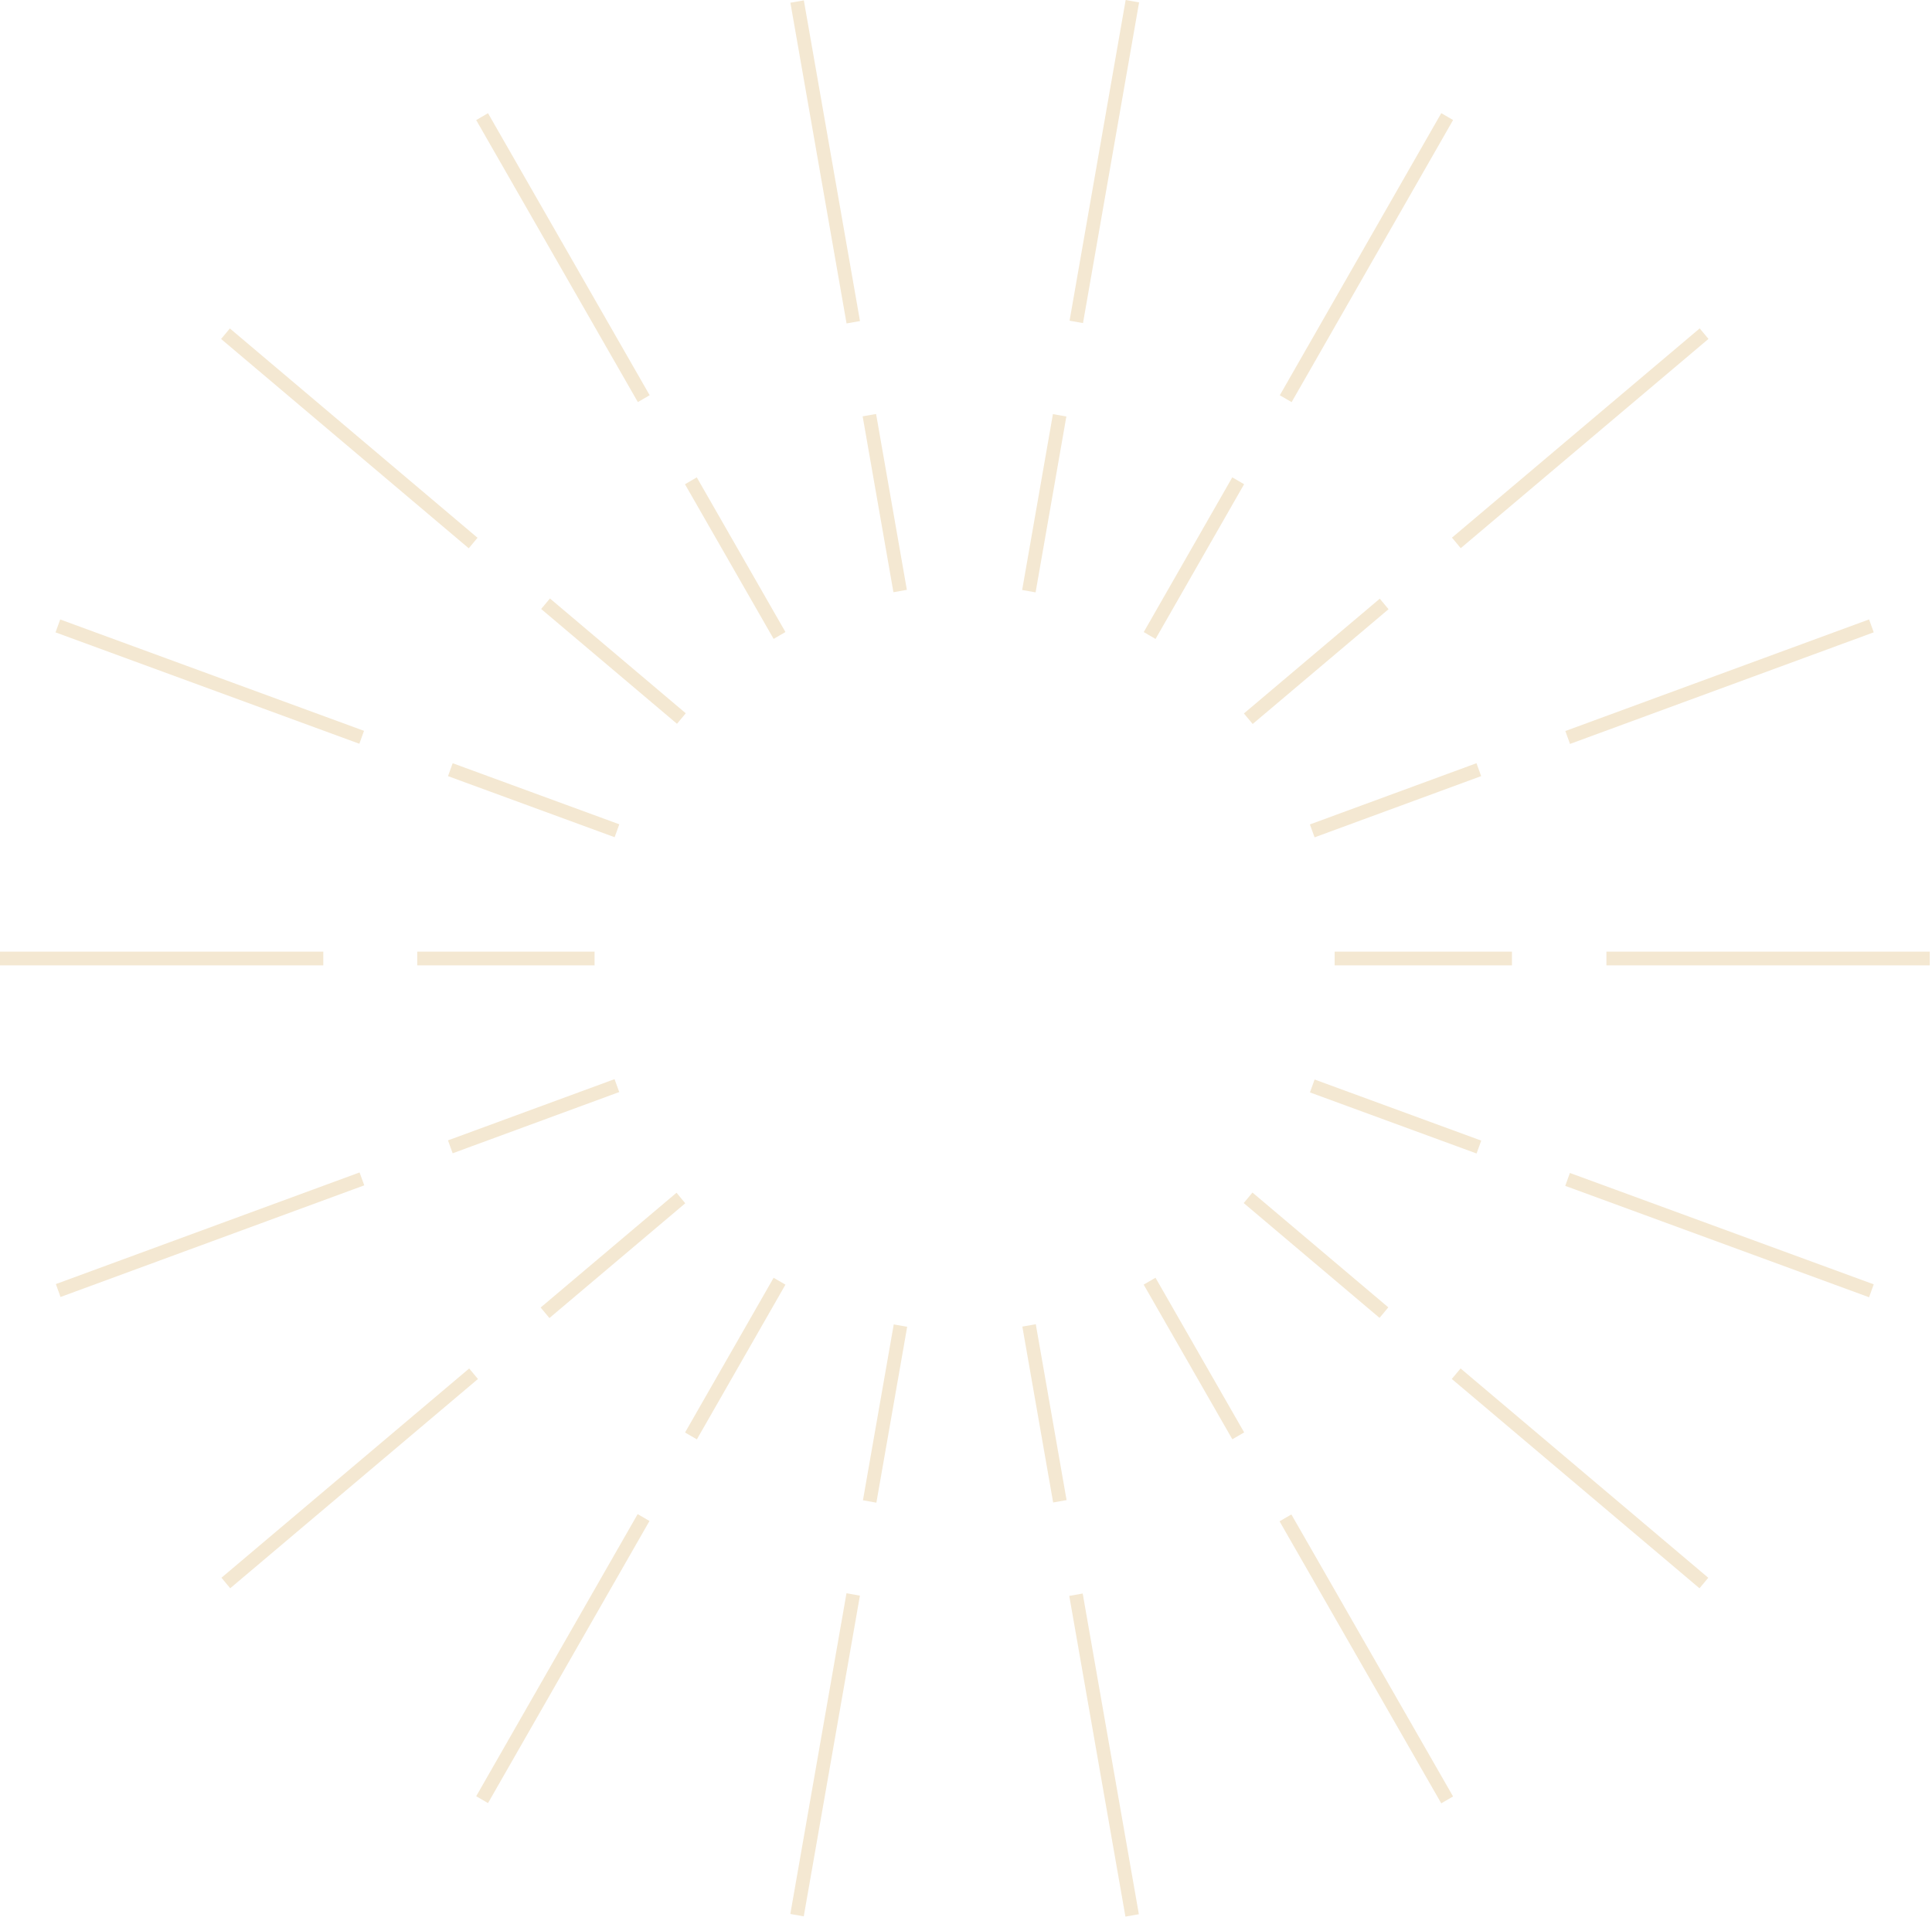 <?xml version="1.0" encoding="UTF-8"?> <svg xmlns="http://www.w3.org/2000/svg" width="401" height="398" viewBox="0 0 401 398" fill="none"><path d="M166.841 0.073L164.053 0.568L175.709 67.143L178.497 66.648L166.841 0.073Z" fill="#DAB16A" fill-opacity="0.3"></path><path d="M181.837 85.933L179.049 86.428L185.438 122.94L188.226 122.445L181.837 85.933Z" fill="#DAB16A" fill-opacity="0.3"></path><path d="M101.29 23.499L98.838 24.925L132.391 83.469L134.843 82.043L101.29 23.499Z" fill="#DAB16A" fill-opacity="0.3"></path><path d="M144.622 99.097L142.17 100.523L160.572 132.63L163.024 131.204L144.622 99.097Z" fill="#DAB16A" fill-opacity="0.3"></path><path d="M47.709 68.182L45.889 70.367L97.293 113.822L99.112 111.637L47.709 68.182Z" fill="#DAB16A" fill-opacity="0.3"></path><path d="M114.142 124.236L112.322 126.42L140.514 150.253L142.334 148.068L114.142 124.236Z" fill="#DAB16A" fill-opacity="0.3"></path><path d="M12.494 128.597L11.525 131.277L74.586 154.397L75.554 151.717L12.494 128.597Z" fill="#DAB16A" fill-opacity="0.3"></path><path d="M93.955 158.439L92.986 161.119L127.571 173.799L128.539 171.119L93.955 158.439Z" fill="#DAB16A" fill-opacity="0.3"></path><path d="M67.099 197.549H-0.008V200.401H67.099V197.549Z" fill="#DAB16A" fill-opacity="0.3"></path><path d="M123.407 197.549H86.603V200.401H123.407V197.549Z" fill="#DAB16A" fill-opacity="0.3"></path><path d="M74.632 243.389L11.592 266.563L12.562 269.242L75.602 246.068L74.632 243.389Z" fill="#DAB16A" fill-opacity="0.3"></path><path d="M127.554 224.021L92.981 236.731L93.951 239.41L128.525 226.701L127.554 224.021Z" fill="#DAB16A" fill-opacity="0.3"></path><path d="M97.382 284.082L45.965 327.524L47.784 329.709L99.201 286.267L97.382 284.082Z" fill="#DAB16A" fill-opacity="0.3"></path><path d="M140.414 247.605L112.215 271.43L114.034 273.615L142.233 249.79L140.414 247.605Z" fill="#DAB16A" fill-opacity="0.3"></path><path d="M132.351 314.318L98.838 372.882L101.29 374.306L134.804 315.742L132.351 314.318Z" fill="#DAB16A" fill-opacity="0.3"></path><path d="M160.571 265.257L142.188 297.376L144.64 298.8L163.024 266.682L160.571 265.257Z" fill="#DAB16A" fill-opacity="0.3"></path><path d="M175.694 330.747L164.037 397.323L166.825 397.818L178.482 331.243L175.694 330.747Z" fill="#DAB16A" fill-opacity="0.3"></path><path d="M185.502 274.935L179.109 311.447L181.897 311.942L188.29 275.43L185.502 274.935Z" fill="#DAB16A" fill-opacity="0.3"></path><path d="M224.722 330.801L221.934 331.296L233.59 397.871L236.378 397.376L224.722 330.801Z" fill="#DAB16A" fill-opacity="0.3"></path><path d="M214.983 274.893L212.195 275.388L218.588 311.9L221.376 311.405L214.983 274.893Z" fill="#DAB16A" fill-opacity="0.3"></path><path d="M268.034 314.385L265.582 315.812L299.142 374.356L301.594 372.929L268.034 314.385Z" fill="#DAB16A" fill-opacity="0.3"></path><path d="M239.831 265.248L237.379 266.674L255.781 298.781L258.233 297.355L239.831 265.248Z" fill="#DAB16A" fill-opacity="0.3"></path><path d="M303.152 284.074L301.332 286.259L352.743 329.714L354.562 327.529L303.152 284.074Z" fill="#DAB16A" fill-opacity="0.3"></path><path d="M259.96 247.562L258.141 249.746L286.332 273.579L288.152 271.394L259.96 247.562Z" fill="#DAB16A" fill-opacity="0.3"></path><path d="M325.845 243.498L324.877 246.178L387.937 269.298L388.905 266.618L325.845 243.498Z" fill="#DAB16A" fill-opacity="0.3"></path><path d="M272.855 224.096L271.887 226.776L306.471 239.456L307.44 236.776L272.855 224.096Z" fill="#DAB16A" fill-opacity="0.3"></path><path d="M400.533 197.549H333.426V200.401H400.533V197.549Z" fill="#DAB16A" fill-opacity="0.3"></path><path d="M313.816 197.549H277.012V200.401H313.816V197.549Z" fill="#DAB16A" fill-opacity="0.3"></path><path d="M387.937 128.586L324.896 151.754L325.867 154.433L388.907 131.266L387.937 128.586Z" fill="#DAB16A" fill-opacity="0.3"></path><path d="M306.454 158.435L271.881 171.145L272.851 173.824L307.425 161.115L306.454 158.435Z" fill="#DAB16A" fill-opacity="0.3"></path><path d="M352.784 68.171L301.367 111.612L303.186 113.797L354.604 70.356L352.784 68.171Z" fill="#DAB16A" fill-opacity="0.3"></path><path d="M286.383 124.281L258.184 148.105L260.003 150.291L288.202 126.466L286.383 124.281Z" fill="#DAB16A" fill-opacity="0.3"></path><path d="M299.146 23.492L265.633 82.056L268.085 83.48L301.599 24.916L299.146 23.492Z" fill="#DAB16A" fill-opacity="0.3"></path><path d="M255.77 99.093L237.391 131.215L239.843 132.639L258.223 100.517L255.77 99.093Z" fill="#DAB16A" fill-opacity="0.3"></path><path d="M233.639 -0L221.996 66.575L224.784 67.07L236.427 0.495L233.639 -0Z" fill="#DAB16A" fill-opacity="0.3"></path><path d="M218.542 85.964L212.156 122.477L214.944 122.971L221.33 86.459L218.542 85.964Z" fill="#DAB16A" fill-opacity="0.3"></path></svg> 